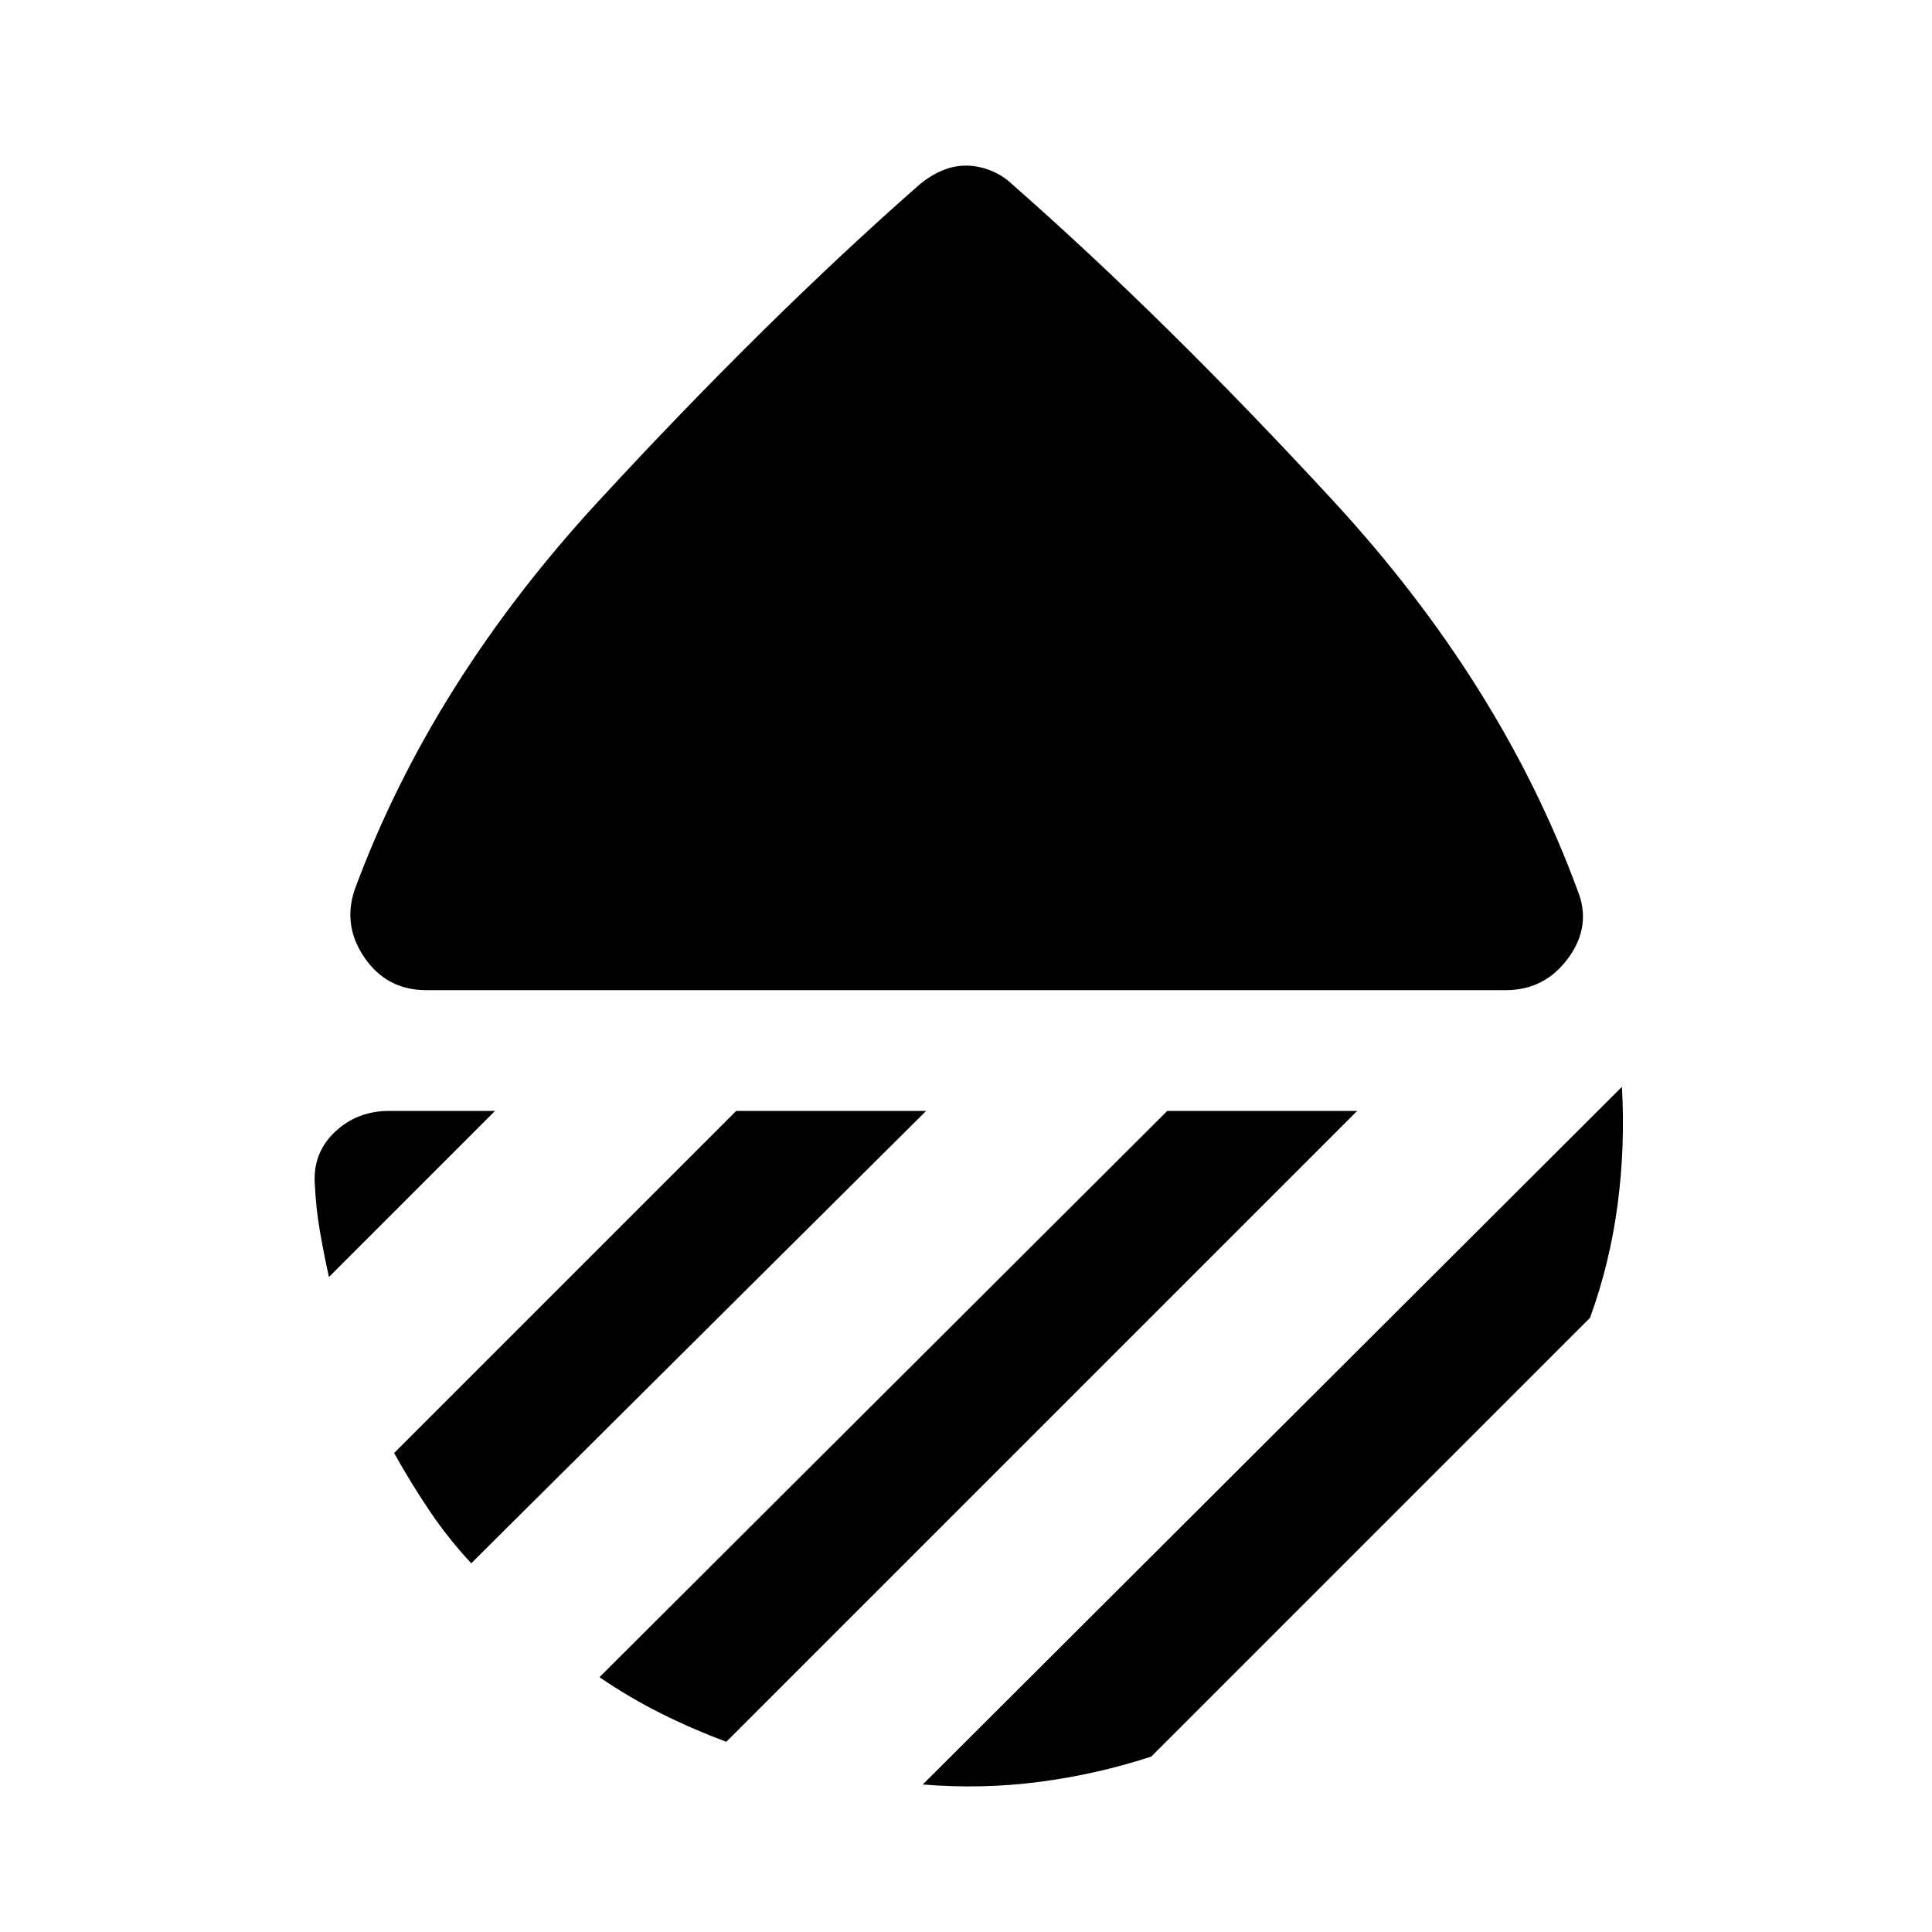 <svg xmlns="http://www.w3.org/2000/svg" width="48" height="48" viewBox="0 -960 960 960"><path d="M211.76-468q-19.39 0-30.47-15.91-11.07-15.92-5.12-33.83 37.96-103 121.46-193.5t159.5-157.26q5.48-4.48 11.2-6.84 5.71-2.36 11.67-2.36t12.05 2.36q6.1 2.36 10.82 6.84 76 66.76 159.5 157.26 83.5 90.5 121.46 193.5 7.19 17.67-4.5 33.71Q767.63-468 748.24-468H211.76Zm594.17 48.04q1.68 29.55-2.16 58.61-3.84 29.07-13.7 56.18l-218 218q-27.11 8.87-55.68 12.58-28.56 3.72-57.87 1.29l347.41-346.66ZM580.02-408h94.37L360.89-94.5q-16.67-6.24-32.37-14.08-15.69-7.83-30.65-18.03L580.02-408Zm-214.19 0h94.37L234.17-183.22q-11.19-11.95-20.53-25.77-9.34-13.81-17.81-29.01l170-170ZM246-408l-82.54 82.54q-2.48-11-4.48-22.62-2-11.62-2.52-23.09-1.24-15.68 9.81-26.25Q177.33-408 193.48-408H246Z"/></svg>